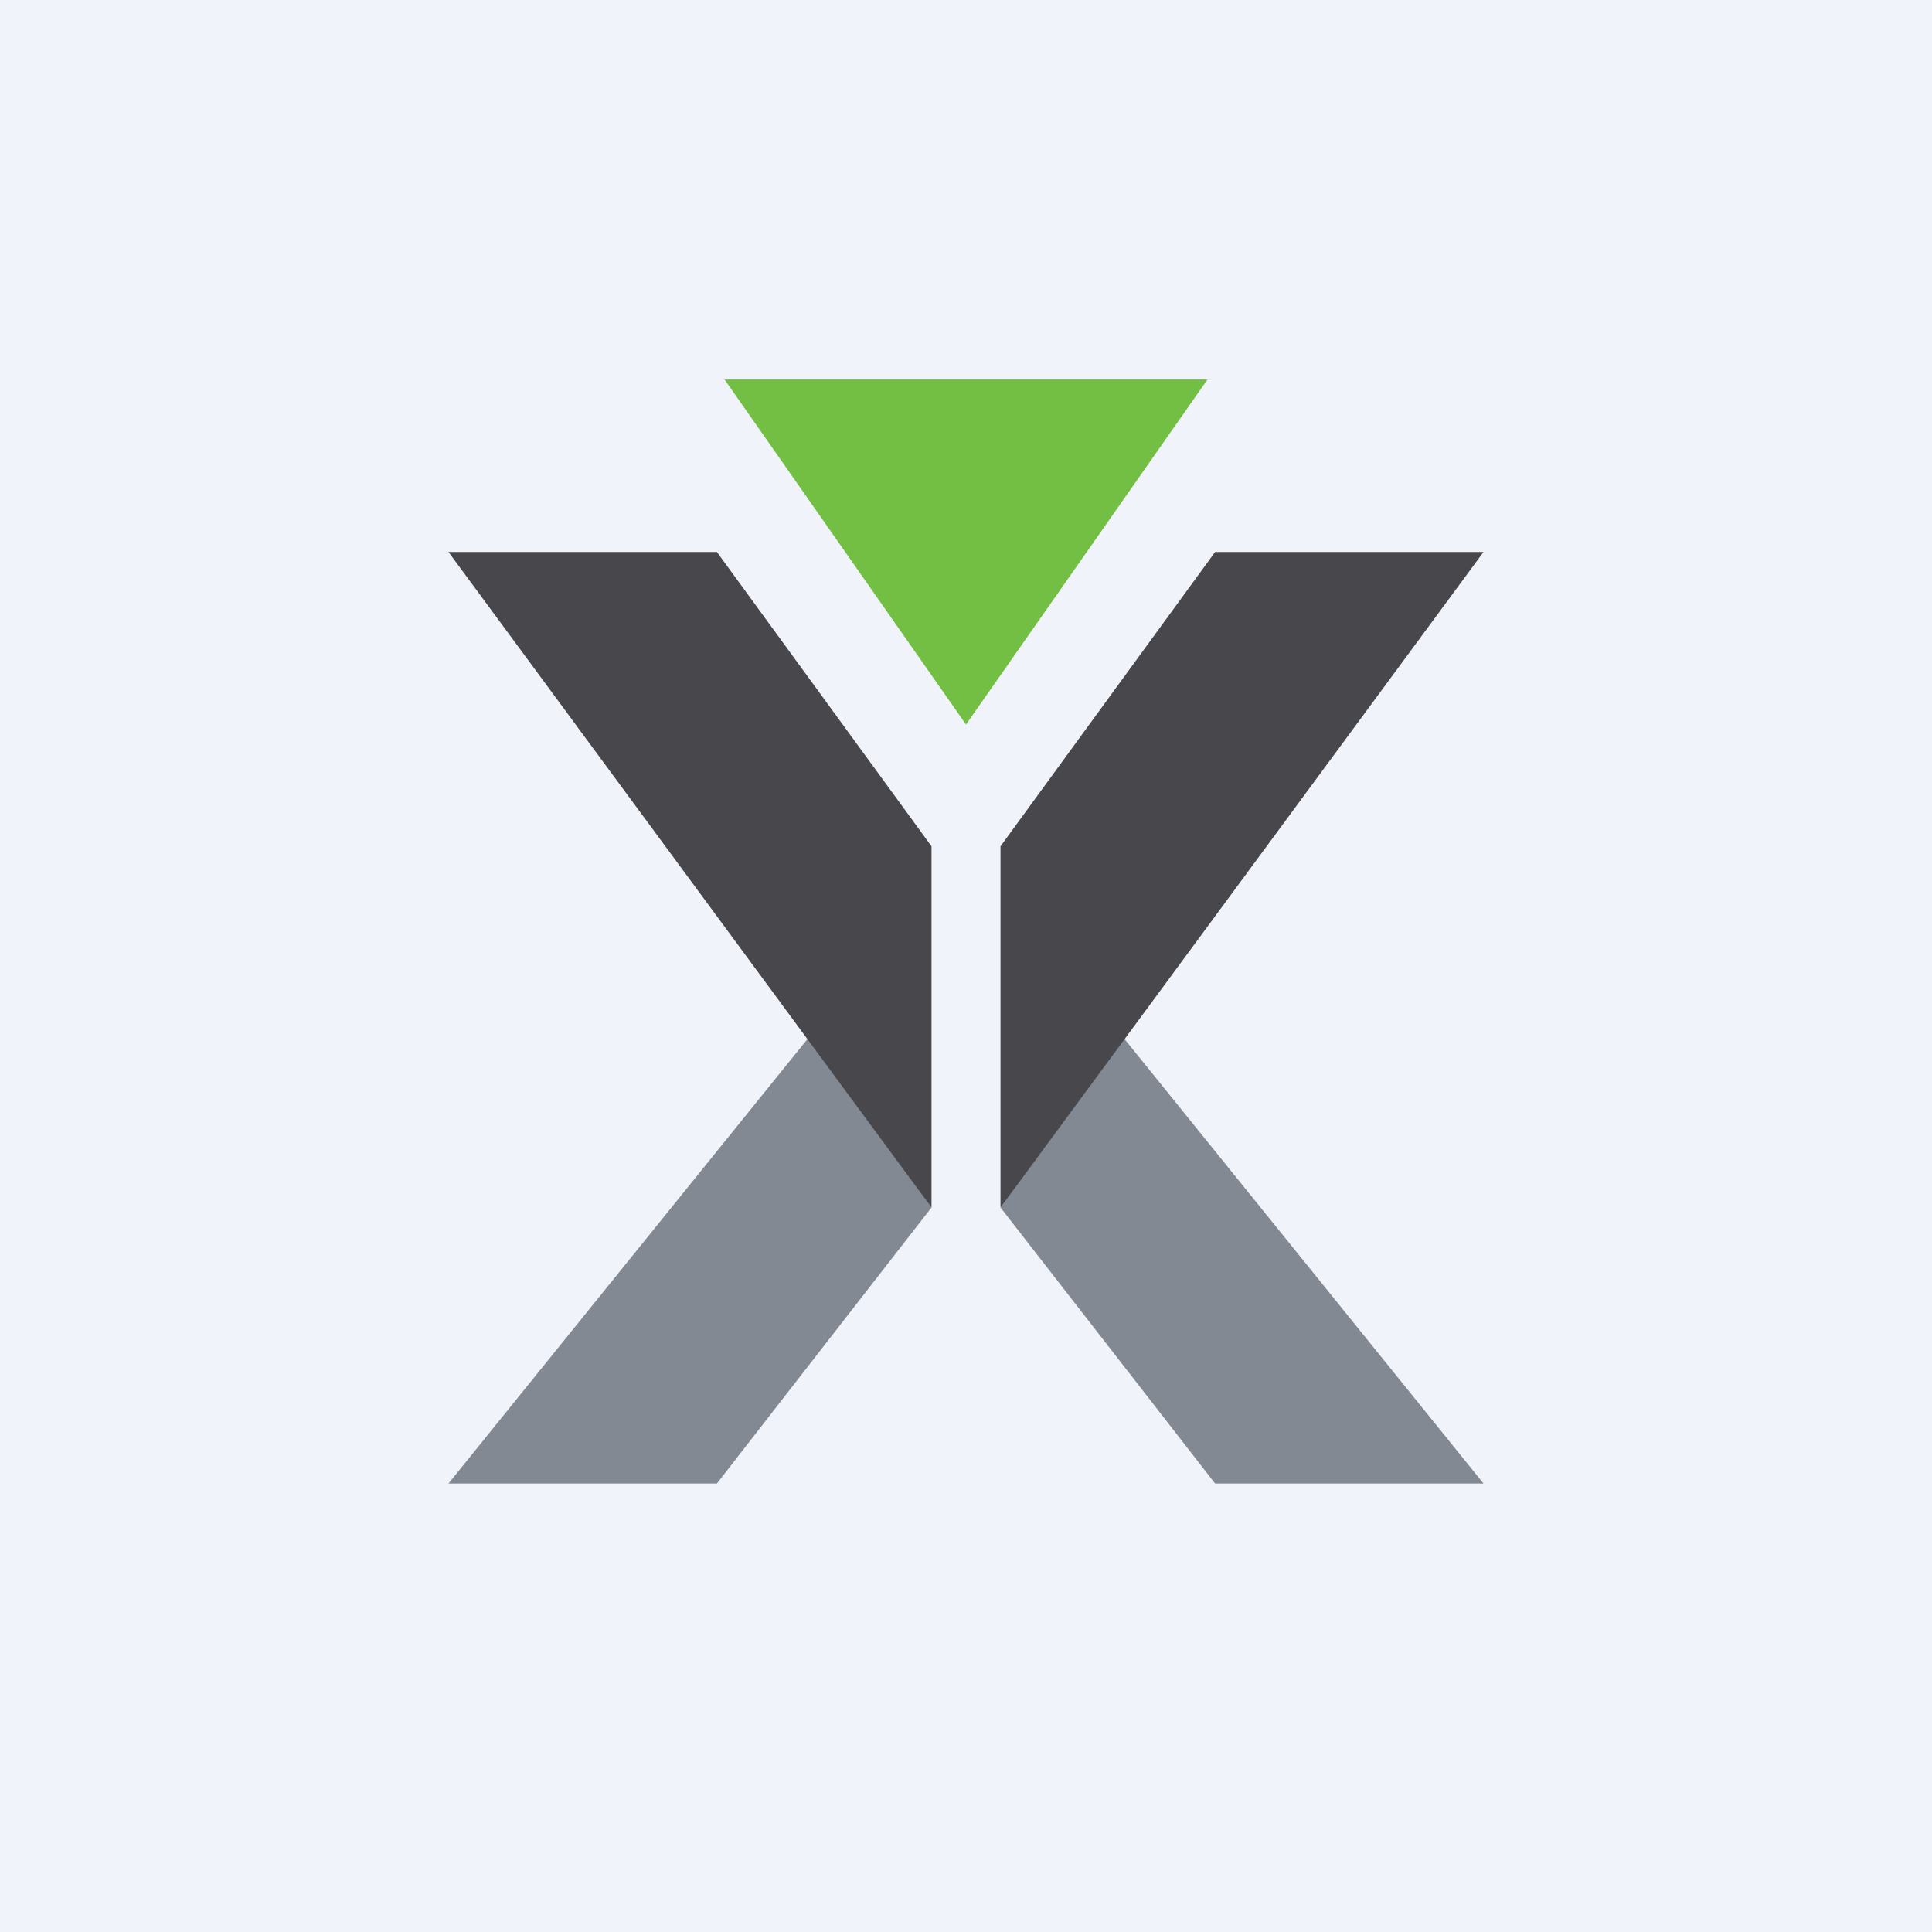 <svg width="56" height="56" viewBox="0 0 56 56" xmlns="http://www.w3.org/2000/svg"><path fill="#F0F3FA" d="M0 0h56v56H0z"/><path d="m29 35 6.22 8H43L32.5 30 29 35Z" fill="#838993"/><path d="M35.22 16 29 24.53V35l14-19h-7.78Z" fill="#47474C"/><path d="M23.5 30 13 43h7.78L27 35l-3.5-5Z" fill="#838993"/><path d="M20.78 16H13l14 19V24.53L20.78 16Z" fill="#47474C"/><path d="M21 11h14l-7 10-7-10Z" fill="#72BF44"/></svg>